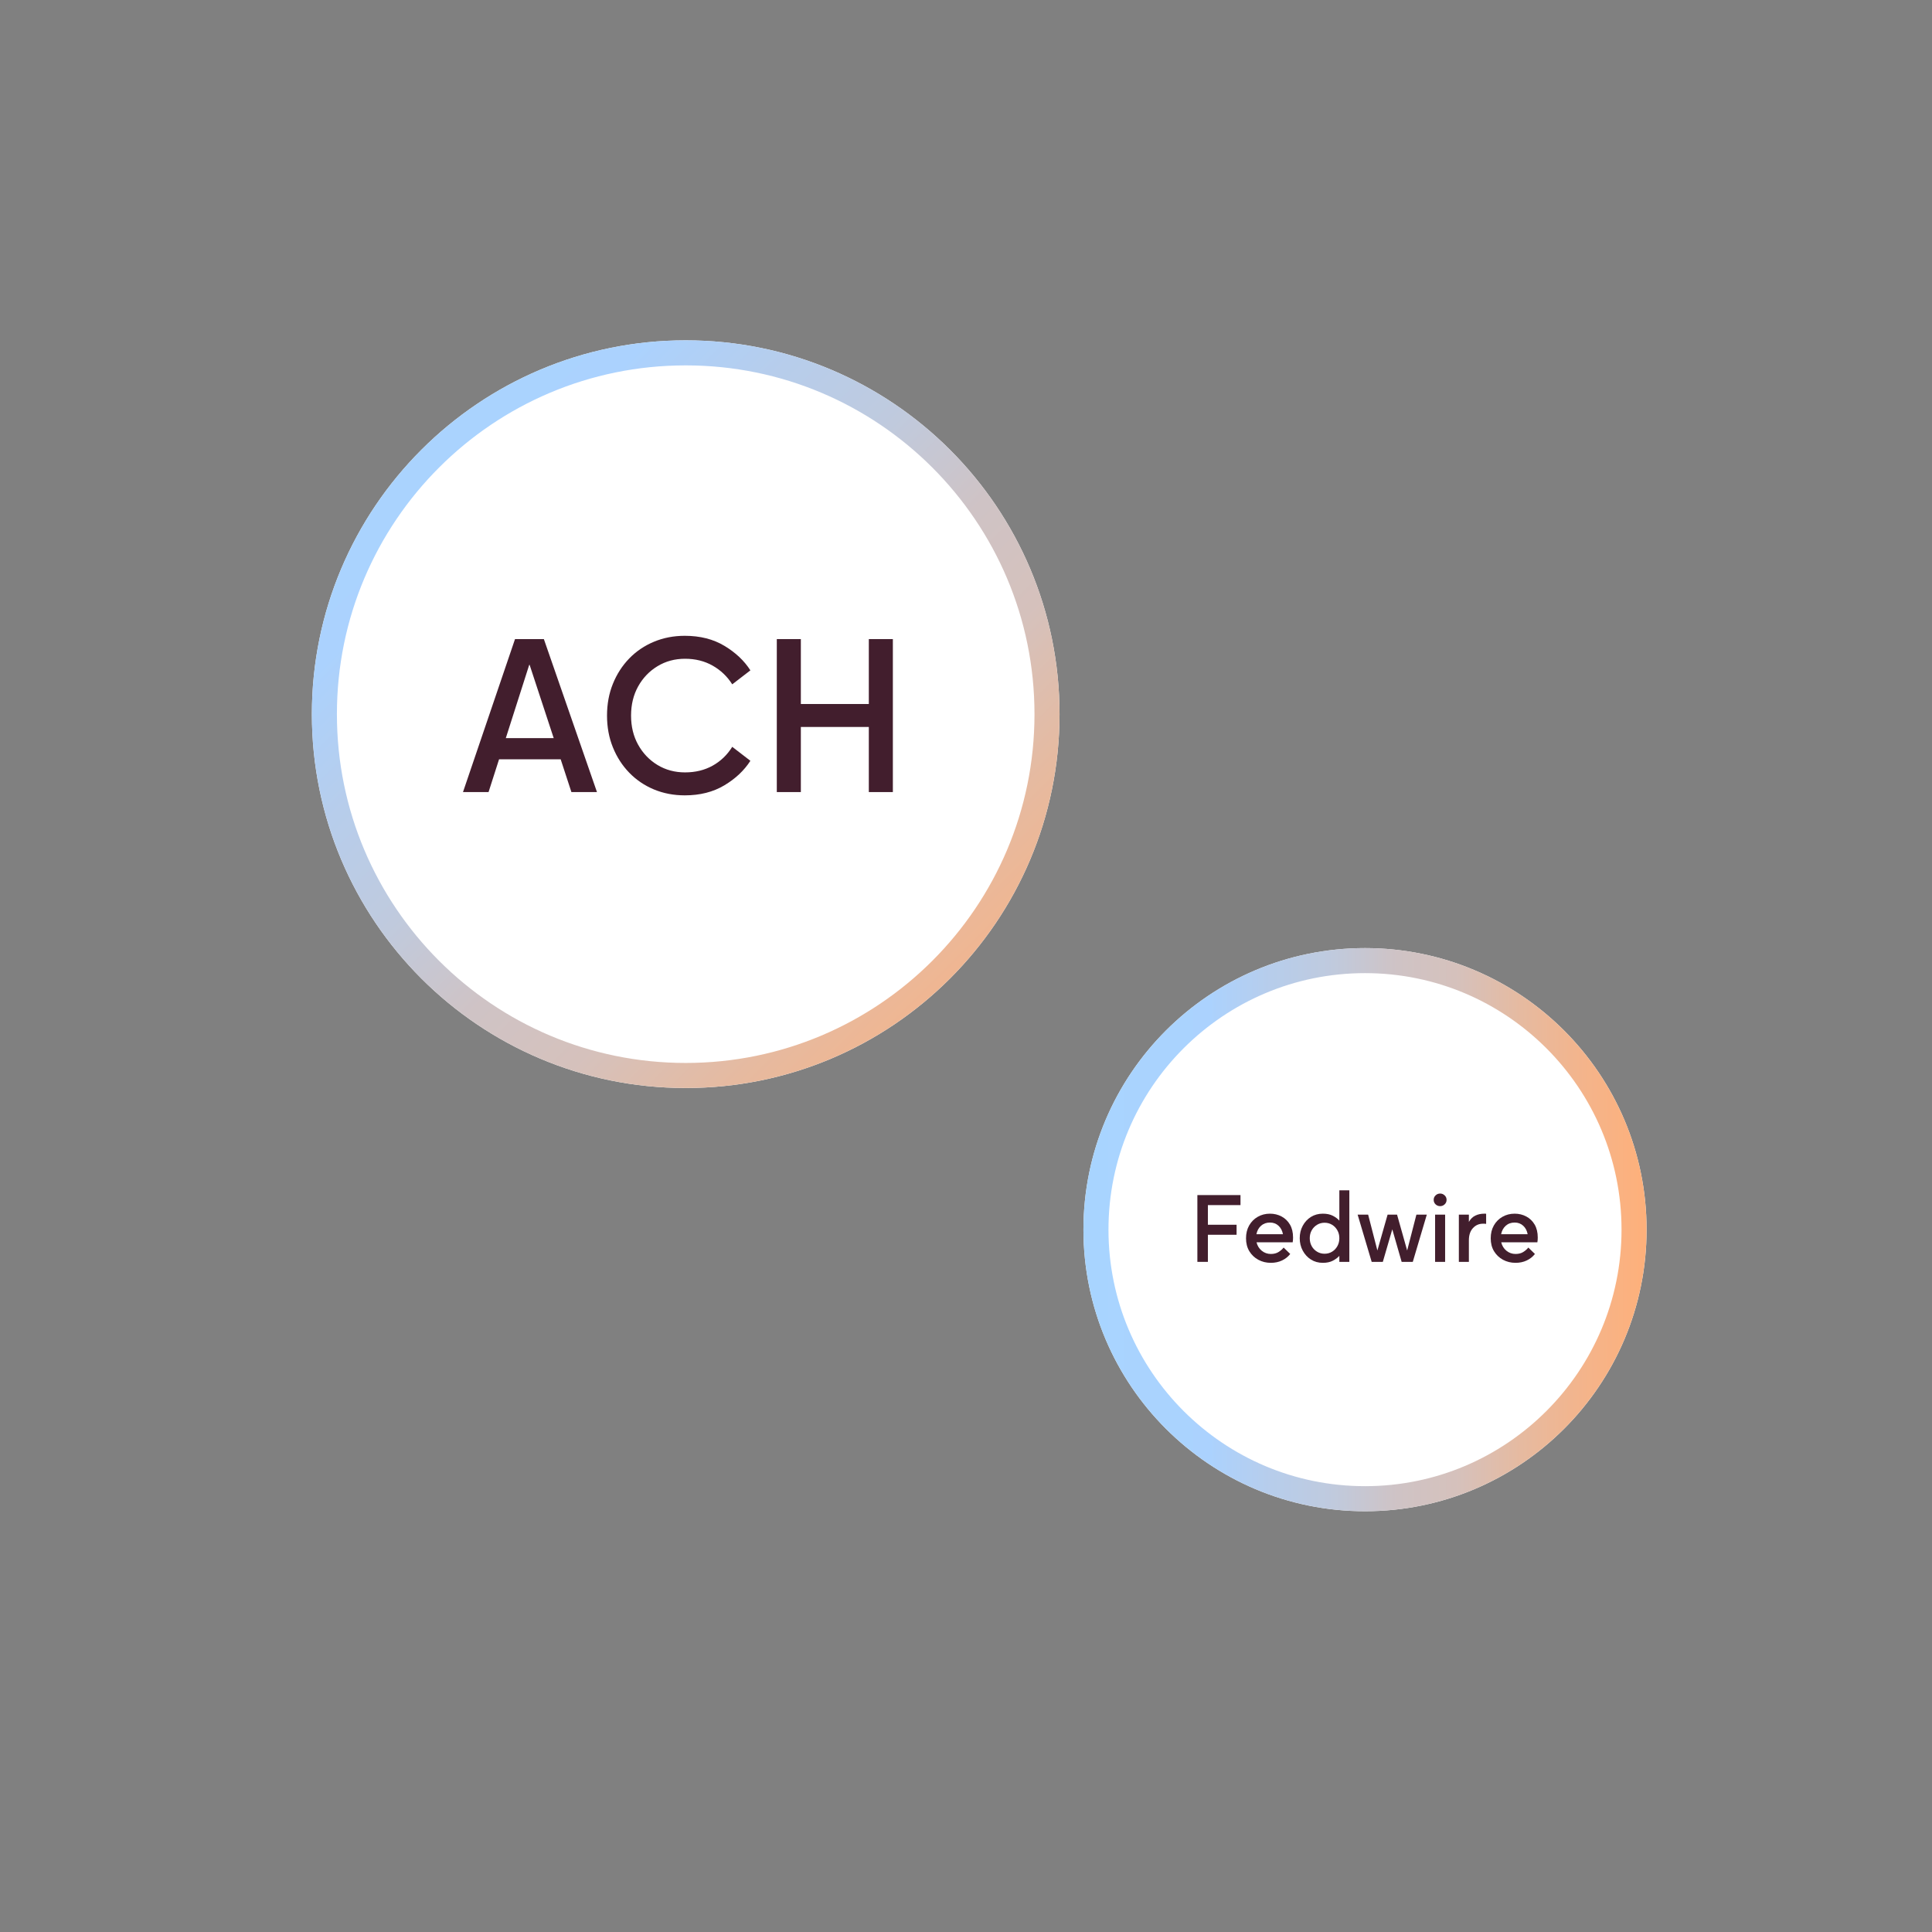 <?xml version="1.0" encoding="UTF-8"?> <svg xmlns="http://www.w3.org/2000/svg" xmlns:xlink="http://www.w3.org/1999/xlink" width="1080" zoomAndPan="magnify" viewBox="0 0 810 810" height="1080" preserveAspectRatio="xMidYMid meet" version="1.0"><rect x="0" y="0" width="810" height="810" fill="#808080" stroke="none"/><defs><g></g><clipPath id="d06fc33316"><path d="M 130.75 142.688 L 444.219 142.688 L 444.219 456.156 L 130.75 456.156 Z M 130.75 142.688 " clip-rule="nonzero"></path></clipPath><clipPath id="d0ba3eac6c"><path d="M 287.484 142.688 C 200.922 142.688 130.75 212.859 130.75 299.422 C 130.75 385.984 200.922 456.156 287.484 456.156 C 374.047 456.156 444.219 385.984 444.219 299.422 C 444.219 212.859 374.047 142.688 287.484 142.688 Z M 287.484 142.688 " clip-rule="nonzero"></path></clipPath><clipPath id="732f0cdf54"><path d="M 0.75 0.688 L 314.219 0.688 L 314.219 314.156 L 0.75 314.156 Z M 0.75 0.688 " clip-rule="nonzero"></path></clipPath><clipPath id="b290be09cb"><path d="M 157.484 0.688 C 70.922 0.688 0.75 70.859 0.75 157.422 C 0.75 243.984 70.922 314.156 157.484 314.156 C 244.047 314.156 314.219 243.984 314.219 157.422 C 314.219 70.859 244.047 0.688 157.484 0.688 Z M 157.484 0.688 " clip-rule="nonzero"></path></clipPath><clipPath id="e317f6b428"><rect x="0" width="315" y="0" height="315"></rect></clipPath><clipPath id="4e52570c7e"><path d="M 130.75 142.688 L 444.215 142.688 L 444.215 456.148 L 130.75 456.148 Z M 130.75 142.688 " clip-rule="nonzero"></path></clipPath><clipPath id="10bf6a9316"><path d="M 287.484 142.688 C 200.922 142.688 130.75 212.855 130.75 299.418 C 130.75 385.98 200.922 456.148 287.484 456.148 C 374.043 456.148 444.215 385.98 444.215 299.418 C 444.215 212.855 374.043 142.688 287.484 142.688 Z M 287.484 142.688 " clip-rule="nonzero"></path></clipPath><linearGradient x1="-0" gradientTransform="matrix(6.531, 0, 0, 6.531, -0, 0)" y1="-0" x2="64" gradientUnits="userSpaceOnUse" y2="64" id="1082459fcf"><stop stop-opacity="1" stop-color="rgb(65.88%, 83.139%, 100%)" offset="0"></stop><stop stop-opacity="1" stop-color="rgb(65.99%, 83.084%, 99.945%)" offset="0.031"></stop><stop stop-opacity="1" stop-color="rgb(66.212%, 82.974%, 99.835%)" offset="0.062"></stop><stop stop-opacity="1" stop-color="rgb(66.435%, 82.864%, 99.725%)" offset="0.094"></stop><stop stop-opacity="1" stop-color="rgb(66.632%, 82.753%, 99.64%)" offset="0.125"></stop><stop stop-opacity="1" stop-color="rgb(66.829%, 82.585%, 99.609%)" offset="0.188"></stop><stop stop-opacity="1" stop-color="rgb(66.992%, 82.417%, 99.609%)" offset="0.219"></stop><stop stop-opacity="1" stop-color="rgb(67.149%, 82.315%, 99.455%)" offset="0.227"></stop><stop stop-opacity="1" stop-color="rgb(67.418%, 82.199%, 99.04%)" offset="0.23"></stop><stop stop-opacity="1" stop-color="rgb(67.583%, 82.13%, 98.779%)" offset="0.234"></stop><stop stop-opacity="1" stop-color="rgb(67.747%, 82.062%, 98.517%)" offset="0.238"></stop><stop stop-opacity="1" stop-color="rgb(67.914%, 81.993%, 98.254%)" offset="0.242"></stop><stop stop-opacity="1" stop-color="rgb(68.079%, 81.923%, 97.992%)" offset="0.246"></stop><stop stop-opacity="1" stop-color="rgb(68.245%, 81.854%, 97.729%)" offset="0.25"></stop><stop stop-opacity="1" stop-color="rgb(68.41%, 81.786%, 97.467%)" offset="0.254"></stop><stop stop-opacity="1" stop-color="rgb(68.576%, 81.717%, 97.206%)" offset="0.258"></stop><stop stop-opacity="1" stop-color="rgb(68.741%, 81.648%, 96.944%)" offset="0.262"></stop><stop stop-opacity="1" stop-color="rgb(68.907%, 81.58%, 96.681%)" offset="0.266"></stop><stop stop-opacity="1" stop-color="rgb(69.072%, 81.509%, 96.419%)" offset="0.27"></stop><stop stop-opacity="1" stop-color="rgb(69.237%, 81.441%, 96.156%)" offset="0.273"></stop><stop stop-opacity="1" stop-color="rgb(69.402%, 81.372%, 95.894%)" offset="0.277"></stop><stop stop-opacity="1" stop-color="rgb(69.568%, 81.303%, 95.633%)" offset="0.281"></stop><stop stop-opacity="1" stop-color="rgb(69.733%, 81.233%, 95.37%)" offset="0.285"></stop><stop stop-opacity="1" stop-color="rgb(69.899%, 81.165%, 95.108%)" offset="0.289"></stop><stop stop-opacity="1" stop-color="rgb(70.064%, 81.096%, 94.846%)" offset="0.293"></stop><stop stop-opacity="1" stop-color="rgb(70.23%, 81.027%, 94.583%)" offset="0.297"></stop><stop stop-opacity="1" stop-color="rgb(70.395%, 80.959%, 94.321%)" offset="0.301"></stop><stop stop-opacity="1" stop-color="rgb(70.56%, 80.89%, 94.06%)" offset="0.305"></stop><stop stop-opacity="1" stop-color="rgb(70.724%, 80.82%, 93.797%)" offset="0.309"></stop><stop stop-opacity="1" stop-color="rgb(70.891%, 80.751%, 93.535%)" offset="0.312"></stop><stop stop-opacity="1" stop-color="rgb(71.056%, 80.682%, 93.272%)" offset="0.316"></stop><stop stop-opacity="1" stop-color="rgb(71.222%, 80.614%, 93.011%)" offset="0.32"></stop><stop stop-opacity="1" stop-color="rgb(71.387%, 80.544%, 92.749%)" offset="0.324"></stop><stop stop-opacity="1" stop-color="rgb(71.553%, 80.475%, 92.487%)" offset="0.328"></stop><stop stop-opacity="1" stop-color="rgb(71.703%, 80.417%, 92.25%)" offset="0.332"></stop><stop stop-opacity="1" stop-color="rgb(71.852%, 80.359%, 92.014%)" offset="0.336"></stop><stop stop-opacity="1" stop-color="rgb(71.976%, 80.318%, 91.82%)" offset="0.344"></stop><stop stop-opacity="1" stop-color="rgb(72.224%, 80.235%, 91.434%)" offset="0.352"></stop><stop stop-opacity="1" stop-color="rgb(72.473%, 80.153%, 91.048%)" offset="0.359"></stop><stop stop-opacity="1" stop-color="rgb(72.722%, 80.07%, 90.662%)" offset="0.367"></stop><stop stop-opacity="1" stop-color="rgb(72.971%, 79.988%, 90.274%)" offset="0.375"></stop><stop stop-opacity="1" stop-color="rgb(73.218%, 79.906%, 89.888%)" offset="0.383"></stop><stop stop-opacity="1" stop-color="rgb(73.466%, 79.823%, 89.502%)" offset="0.391"></stop><stop stop-opacity="1" stop-color="rgb(73.715%, 79.741%, 89.116%)" offset="0.398"></stop><stop stop-opacity="1" stop-color="rgb(73.964%, 79.659%, 88.728%)" offset="0.406"></stop><stop stop-opacity="1" stop-color="rgb(74.213%, 79.576%, 88.342%)" offset="0.414"></stop><stop stop-opacity="1" stop-color="rgb(74.461%, 79.494%, 87.956%)" offset="0.422"></stop><stop stop-opacity="1" stop-color="rgb(74.709%, 79.411%, 87.57%)" offset="0.43"></stop><stop stop-opacity="1" stop-color="rgb(74.957%, 79.329%, 87.183%)" offset="0.438"></stop><stop stop-opacity="1" stop-color="rgb(75.22%, 79.237%, 86.774%)" offset="0.441"></stop><stop stop-opacity="1" stop-color="rgb(75.359%, 79.187%, 86.559%)" offset="0.445"></stop><stop stop-opacity="1" stop-color="rgb(75.563%, 79.091%, 86.23%)" offset="0.449"></stop><stop stop-opacity="1" stop-color="rgb(75.769%, 78.995%, 85.902%)" offset="0.453"></stop><stop stop-opacity="1" stop-color="rgb(75.974%, 78.899%, 85.573%)" offset="0.457"></stop><stop stop-opacity="1" stop-color="rgb(76.18%, 78.804%, 85.245%)" offset="0.461"></stop><stop stop-opacity="1" stop-color="rgb(76.385%, 78.708%, 84.915%)" offset="0.465"></stop><stop stop-opacity="1" stop-color="rgb(76.591%, 78.612%, 84.587%)" offset="0.469"></stop><stop stop-opacity="1" stop-color="rgb(76.796%, 78.516%, 84.259%)" offset="0.473"></stop><stop stop-opacity="1" stop-color="rgb(77.002%, 78.419%, 83.931%)" offset="0.477"></stop><stop stop-opacity="1" stop-color="rgb(77.206%, 78.323%, 83.601%)" offset="0.48"></stop><stop stop-opacity="1" stop-color="rgb(77.412%, 78.227%, 83.273%)" offset="0.484"></stop><stop stop-opacity="1" stop-color="rgb(77.617%, 78.131%, 82.944%)" offset="0.488"></stop><stop stop-opacity="1" stop-color="rgb(77.823%, 78.036%, 82.616%)" offset="0.492"></stop><stop stop-opacity="1" stop-color="rgb(78.029%, 77.94%, 82.288%)" offset="0.496"></stop><stop stop-opacity="1" stop-color="rgb(78.235%, 77.844%, 81.96%)" offset="0.5"></stop><stop stop-opacity="1" stop-color="rgb(78.439%, 77.748%, 81.63%)" offset="0.504"></stop><stop stop-opacity="1" stop-color="rgb(78.645%, 77.652%, 81.302%)" offset="0.508"></stop><stop stop-opacity="1" stop-color="rgb(78.85%, 77.556%, 80.974%)" offset="0.512"></stop><stop stop-opacity="1" stop-color="rgb(79.056%, 77.461%, 80.646%)" offset="0.516"></stop><stop stop-opacity="1" stop-color="rgb(79.26%, 77.365%, 80.316%)" offset="0.52"></stop><stop stop-opacity="1" stop-color="rgb(79.466%, 77.269%, 79.988%)" offset="0.523"></stop><stop stop-opacity="1" stop-color="rgb(79.672%, 77.173%, 79.659%)" offset="0.527"></stop><stop stop-opacity="1" stop-color="rgb(79.878%, 77.077%, 79.33%)" offset="0.531"></stop><stop stop-opacity="1" stop-color="rgb(80.083%, 76.981%, 79.002%)" offset="0.535"></stop><stop stop-opacity="1" stop-color="rgb(80.289%, 76.884%, 78.674%)" offset="0.539"></stop><stop stop-opacity="1" stop-color="rgb(80.493%, 76.788%, 78.345%)" offset="0.543"></stop><stop stop-opacity="1" stop-color="rgb(80.699%, 76.694%, 78.017%)" offset="0.547"></stop><stop stop-opacity="1" stop-color="rgb(80.904%, 76.598%, 77.687%)" offset="0.551"></stop><stop stop-opacity="1" stop-color="rgb(81.11%, 76.501%, 77.359%)" offset="0.555"></stop><stop stop-opacity="1" stop-color="rgb(81.224%, 76.462%, 77.19%)" offset="0.562"></stop><stop stop-opacity="1" stop-color="rgb(81.436%, 76.396%, 76.881%)" offset="0.57"></stop><stop stop-opacity="1" stop-color="rgb(81.628%, 76.341%, 76.605%)" offset="0.578"></stop><stop stop-opacity="1" stop-color="rgb(81.822%, 76.286%, 76.329%)" offset="0.586"></stop><stop stop-opacity="1" stop-color="rgb(82.014%, 76.231%, 76.053%)" offset="0.594"></stop><stop stop-opacity="1" stop-color="rgb(82.207%, 76.176%, 75.778%)" offset="0.602"></stop><stop stop-opacity="1" stop-color="rgb(82.401%, 76.122%, 75.502%)" offset="0.609"></stop><stop stop-opacity="1" stop-color="rgb(82.593%, 76.067%, 75.226%)" offset="0.617"></stop><stop stop-opacity="1" stop-color="rgb(82.785%, 76.012%, 74.95%)" offset="0.625"></stop><stop stop-opacity="1" stop-color="rgb(82.979%, 75.957%, 74.673%)" offset="0.633"></stop><stop stop-opacity="1" stop-color="rgb(83.171%, 75.902%, 74.397%)" offset="0.641"></stop><stop stop-opacity="1" stop-color="rgb(83.365%, 75.847%, 74.123%)" offset="0.648"></stop><stop stop-opacity="1" stop-color="rgb(83.557%, 75.792%, 73.846%)" offset="0.656"></stop><stop stop-opacity="1" stop-color="rgb(83.749%, 75.737%, 73.57%)" offset="0.664"></stop><stop stop-opacity="1" stop-color="rgb(84.021%, 75.639%, 73.149%)" offset="0.668"></stop><stop stop-opacity="1" stop-color="rgb(84.195%, 75.569%, 72.865%)" offset="0.672"></stop><stop stop-opacity="1" stop-color="rgb(84.416%, 75.471%, 72.493%)" offset="0.676"></stop><stop stop-opacity="1" stop-color="rgb(84.637%, 75.375%, 72.121%)" offset="0.68"></stop><stop stop-opacity="1" stop-color="rgb(84.857%, 75.278%, 71.748%)" offset="0.684"></stop><stop stop-opacity="1" stop-color="rgb(85.078%, 75.182%, 71.376%)" offset="0.688"></stop><stop stop-opacity="1" stop-color="rgb(85.3%, 75.084%, 71.002%)" offset="0.691"></stop><stop stop-opacity="1" stop-color="rgb(85.521%, 74.988%, 70.63%)" offset="0.695"></stop><stop stop-opacity="1" stop-color="rgb(85.742%, 74.89%, 70.258%)" offset="0.699"></stop><stop stop-opacity="1" stop-color="rgb(85.963%, 74.794%, 69.885%)" offset="0.703"></stop><stop stop-opacity="1" stop-color="rgb(86.183%, 74.696%, 69.513%)" offset="0.707"></stop><stop stop-opacity="1" stop-color="rgb(86.404%, 74.6%, 69.141%)" offset="0.711"></stop><stop stop-opacity="1" stop-color="rgb(86.626%, 74.503%, 68.768%)" offset="0.715"></stop><stop stop-opacity="1" stop-color="rgb(86.847%, 74.406%, 68.396%)" offset="0.719"></stop><stop stop-opacity="1" stop-color="rgb(87.068%, 74.31%, 68.024%)" offset="0.723"></stop><stop stop-opacity="1" stop-color="rgb(87.289%, 74.214%, 67.651%)" offset="0.727"></stop><stop stop-opacity="1" stop-color="rgb(87.509%, 74.117%, 67.279%)" offset="0.73"></stop><stop stop-opacity="1" stop-color="rgb(87.73%, 74.02%, 66.907%)" offset="0.734"></stop><stop stop-opacity="1" stop-color="rgb(87.952%, 73.923%, 66.534%)" offset="0.738"></stop><stop stop-opacity="1" stop-color="rgb(88.173%, 73.827%, 66.162%)" offset="0.742"></stop><stop stop-opacity="1" stop-color="rgb(88.394%, 73.729%, 65.79%)" offset="0.746"></stop><stop stop-opacity="1" stop-color="rgb(88.615%, 73.633%, 65.417%)" offset="0.75"></stop><stop stop-opacity="1" stop-color="rgb(88.835%, 73.535%, 65.045%)" offset="0.754"></stop><stop stop-opacity="1" stop-color="rgb(89.056%, 73.439%, 64.673%)" offset="0.758"></stop><stop stop-opacity="1" stop-color="rgb(89.278%, 73.341%, 64.301%)" offset="0.762"></stop><stop stop-opacity="1" stop-color="rgb(89.499%, 73.245%, 63.928%)" offset="0.766"></stop><stop stop-opacity="1" stop-color="rgb(89.72%, 73.149%, 63.556%)" offset="0.77"></stop><stop stop-opacity="1" stop-color="rgb(89.941%, 73.053%, 63.184%)" offset="0.773"></stop><stop stop-opacity="1" stop-color="rgb(90.15%, 72.961%, 62.845%)" offset="0.777"></stop><stop stop-opacity="1" stop-color="rgb(90.359%, 72.87%, 62.508%)" offset="0.781"></stop><stop stop-opacity="1" stop-color="rgb(90.553%, 72.787%, 62.218%)" offset="0.785"></stop><stop stop-opacity="1" stop-color="rgb(90.747%, 72.705%, 61.928%)" offset="0.789"></stop><stop stop-opacity="1" stop-color="rgb(90.939%, 72.623%, 61.638%)" offset="0.793"></stop><stop stop-opacity="1" stop-color="rgb(91.133%, 72.54%, 61.348%)" offset="0.797"></stop><stop stop-opacity="1" stop-color="rgb(91.325%, 72.456%, 61.058%)" offset="0.801"></stop><stop stop-opacity="1" stop-color="rgb(91.519%, 72.374%, 60.768%)" offset="0.805"></stop><stop stop-opacity="1" stop-color="rgb(91.711%, 72.292%, 60.478%)" offset="0.809"></stop><stop stop-opacity="1" stop-color="rgb(91.905%, 72.209%, 60.188%)" offset="0.812"></stop><stop stop-opacity="1" stop-color="rgb(92.097%, 72.125%, 59.898%)" offset="0.816"></stop><stop stop-opacity="1" stop-color="rgb(92.291%, 72.043%, 59.608%)" offset="0.82"></stop><stop stop-opacity="1" stop-color="rgb(92.485%, 71.96%, 59.319%)" offset="0.824"></stop><stop stop-opacity="1" stop-color="rgb(92.679%, 71.878%, 59.029%)" offset="0.828"></stop><stop stop-opacity="1" stop-color="rgb(92.871%, 71.796%, 58.739%)" offset="0.832"></stop><stop stop-opacity="1" stop-color="rgb(93.065%, 71.713%, 58.449%)" offset="0.836"></stop><stop stop-opacity="1" stop-color="rgb(93.257%, 71.629%, 58.159%)" offset="0.84"></stop><stop stop-opacity="1" stop-color="rgb(93.451%, 71.547%, 57.869%)" offset="0.844"></stop><stop stop-opacity="1" stop-color="rgb(93.643%, 71.465%, 57.579%)" offset="0.848"></stop><stop stop-opacity="1" stop-color="rgb(93.837%, 71.382%, 57.289%)" offset="0.852"></stop><stop stop-opacity="1" stop-color="rgb(94.031%, 71.298%, 56.998%)" offset="0.855"></stop><stop stop-opacity="1" stop-color="rgb(94.225%, 71.216%, 56.708%)" offset="0.859"></stop><stop stop-opacity="1" stop-color="rgb(94.417%, 71.133%, 56.418%)" offset="0.863"></stop><stop stop-opacity="1" stop-color="rgb(94.611%, 71.051%, 56.128%)" offset="0.867"></stop><stop stop-opacity="1" stop-color="rgb(94.803%, 70.969%, 55.838%)" offset="0.871"></stop><stop stop-opacity="1" stop-color="rgb(94.997%, 70.886%, 55.548%)" offset="0.875"></stop><stop stop-opacity="1" stop-color="rgb(95.189%, 70.802%, 55.258%)" offset="0.879"></stop><stop stop-opacity="1" stop-color="rgb(95.383%, 70.72%, 54.968%)" offset="0.883"></stop><stop stop-opacity="1" stop-color="rgb(95.564%, 70.642%, 54.689%)" offset="0.887"></stop><stop stop-opacity="1" stop-color="rgb(95.747%, 70.566%, 54.411%)" offset="0.891"></stop><stop stop-opacity="1" stop-color="rgb(95.885%, 70.511%, 54.176%)" offset="0.895"></stop><stop stop-opacity="1" stop-color="rgb(96.022%, 70.456%, 53.943%)" offset="0.898"></stop><stop stop-opacity="1" stop-color="rgb(96.159%, 70.399%, 53.708%)" offset="0.902"></stop><stop stop-opacity="1" stop-color="rgb(96.298%, 70.345%, 53.473%)" offset="0.906"></stop><stop stop-opacity="1" stop-color="rgb(96.436%, 70.29%, 53.238%)" offset="0.91"></stop><stop stop-opacity="1" stop-color="rgb(96.574%, 70.235%, 53.003%)" offset="0.914"></stop><stop stop-opacity="1" stop-color="rgb(96.712%, 70.18%, 52.768%)" offset="0.918"></stop><stop stop-opacity="1" stop-color="rgb(96.851%, 70.125%, 52.534%)" offset="0.922"></stop><stop stop-opacity="1" stop-color="rgb(96.988%, 70.068%, 52.3%)" offset="0.926"></stop><stop stop-opacity="1" stop-color="rgb(97.127%, 70.013%, 52.065%)" offset="0.93"></stop><stop stop-opacity="1" stop-color="rgb(97.264%, 69.958%, 51.83%)" offset="0.934"></stop><stop stop-opacity="1" stop-color="rgb(97.401%, 69.904%, 51.595%)" offset="0.938"></stop><stop stop-opacity="1" stop-color="rgb(97.539%, 69.847%, 51.36%)" offset="0.941"></stop><stop stop-opacity="1" stop-color="rgb(97.678%, 69.792%, 51.126%)" offset="0.945"></stop><stop stop-opacity="1" stop-color="rgb(97.815%, 69.737%, 50.891%)" offset="0.949"></stop><stop stop-opacity="1" stop-color="rgb(97.954%, 69.682%, 50.656%)" offset="0.953"></stop><stop stop-opacity="1" stop-color="rgb(98.091%, 69.627%, 50.421%)" offset="0.957"></stop><stop stop-opacity="1" stop-color="rgb(98.23%, 69.572%, 50.186%)" offset="0.961"></stop><stop stop-opacity="1" stop-color="rgb(98.367%, 69.516%, 49.951%)" offset="0.965"></stop><stop stop-opacity="1" stop-color="rgb(98.506%, 69.461%, 49.718%)" offset="0.969"></stop><stop stop-opacity="1" stop-color="rgb(98.643%, 69.406%, 49.483%)" offset="0.973"></stop><stop stop-opacity="1" stop-color="rgb(98.781%, 69.351%, 49.248%)" offset="0.977"></stop><stop stop-opacity="1" stop-color="rgb(98.918%, 69.295%, 49.013%)" offset="0.98"></stop><stop stop-opacity="1" stop-color="rgb(99.057%, 69.24%, 48.778%)" offset="0.984"></stop><stop stop-opacity="1" stop-color="rgb(99.194%, 69.185%, 48.543%)" offset="0.988"></stop><stop stop-opacity="1" stop-color="rgb(99.333%, 69.13%, 48.309%)" offset="0.992"></stop><stop stop-opacity="1" stop-color="rgb(99.471%, 69.073%, 48.074%)" offset="0.996"></stop><stop stop-opacity="1" stop-color="rgb(99.609%, 69.019%, 47.839%)" offset="1"></stop></linearGradient><clipPath id="d4c3b01c80"><rect x="0" width="191" y="0" height="113"></rect></clipPath><clipPath id="c89a6768cb"><path d="M 454.234 397.488 L 690.344 397.488 L 690.344 633.598 L 454.234 633.598 Z M 454.234 397.488 " clip-rule="nonzero"></path></clipPath><clipPath id="4649a013fe"><path d="M 572.289 397.488 C 507.09 397.488 454.234 450.344 454.234 515.543 C 454.234 580.742 507.09 633.598 572.289 633.598 C 637.488 633.598 690.344 580.742 690.344 515.543 C 690.344 450.344 637.488 397.488 572.289 397.488 Z M 572.289 397.488 " clip-rule="nonzero"></path></clipPath><clipPath id="c87f02d6aa"><path d="M 0.234 0.488 L 236.344 0.488 L 236.344 236.598 L 0.234 236.598 Z M 0.234 0.488 " clip-rule="nonzero"></path></clipPath><clipPath id="83723c63ab"><path d="M 118.289 0.488 C 53.09 0.488 0.234 53.344 0.234 118.543 C 0.234 183.742 53.09 236.598 118.289 236.598 C 183.488 236.598 236.344 183.742 236.344 118.543 C 236.344 53.344 183.488 0.488 118.289 0.488 Z M 118.289 0.488 " clip-rule="nonzero"></path></clipPath><clipPath id="2eed3a3139"><rect x="0" width="237" y="0" height="237"></rect></clipPath><clipPath id="94a1a2e3ed"><path d="M 454.234 397.488 L 690.332 397.488 L 690.332 633.586 L 454.234 633.586 Z M 454.234 397.488 " clip-rule="nonzero"></path></clipPath><clipPath id="40ce51b205"><path d="M 572.285 397.488 C 507.09 397.488 454.234 450.34 454.234 515.539 C 454.234 580.734 507.09 633.586 572.285 633.586 C 637.48 633.586 690.332 580.734 690.332 515.539 C 690.332 450.34 637.48 397.488 572.285 397.488 Z M 572.285 397.488 " clip-rule="nonzero"></path></clipPath><linearGradient x1="0" gradientTransform="matrix(4.919, 0, 0, 4.919, -0, 0)" y1="32" x2="64" gradientUnits="userSpaceOnUse" y2="32" id="a6bfc78f23"><stop stop-opacity="1" stop-color="rgb(65.88%, 83.139%, 99.998%)" offset="0"></stop><stop stop-opacity="1" stop-color="rgb(65.99%, 83.084%, 99.944%)" offset="0.031"></stop><stop stop-opacity="1" stop-color="rgb(66.212%, 82.974%, 99.835%)" offset="0.062"></stop><stop stop-opacity="1" stop-color="rgb(66.435%, 82.864%, 99.725%)" offset="0.094"></stop><stop stop-opacity="1" stop-color="rgb(66.632%, 82.753%, 99.64%)" offset="0.125"></stop><stop stop-opacity="1" stop-color="rgb(66.829%, 82.585%, 99.609%)" offset="0.188"></stop><stop stop-opacity="1" stop-color="rgb(66.992%, 82.417%, 99.609%)" offset="0.219"></stop><stop stop-opacity="1" stop-color="rgb(67.149%, 82.315%, 99.455%)" offset="0.227"></stop><stop stop-opacity="1" stop-color="rgb(67.418%, 82.199%, 99.04%)" offset="0.23"></stop><stop stop-opacity="1" stop-color="rgb(67.583%, 82.13%, 98.779%)" offset="0.234"></stop><stop stop-opacity="1" stop-color="rgb(67.747%, 82.062%, 98.517%)" offset="0.238"></stop><stop stop-opacity="1" stop-color="rgb(67.914%, 81.993%, 98.254%)" offset="0.242"></stop><stop stop-opacity="1" stop-color="rgb(68.079%, 81.923%, 97.992%)" offset="0.246"></stop><stop stop-opacity="1" stop-color="rgb(68.245%, 81.854%, 97.729%)" offset="0.25"></stop><stop stop-opacity="1" stop-color="rgb(68.41%, 81.786%, 97.467%)" offset="0.254"></stop><stop stop-opacity="1" stop-color="rgb(68.576%, 81.717%, 97.206%)" offset="0.258"></stop><stop stop-opacity="1" stop-color="rgb(68.741%, 81.648%, 96.944%)" offset="0.262"></stop><stop stop-opacity="1" stop-color="rgb(68.907%, 81.58%, 96.681%)" offset="0.266"></stop><stop stop-opacity="1" stop-color="rgb(69.072%, 81.509%, 96.419%)" offset="0.27"></stop><stop stop-opacity="1" stop-color="rgb(69.237%, 81.441%, 96.156%)" offset="0.273"></stop><stop stop-opacity="1" stop-color="rgb(69.402%, 81.372%, 95.894%)" offset="0.277"></stop><stop stop-opacity="1" stop-color="rgb(69.568%, 81.303%, 95.633%)" offset="0.281"></stop><stop stop-opacity="1" stop-color="rgb(69.733%, 81.233%, 95.37%)" offset="0.285"></stop><stop stop-opacity="1" stop-color="rgb(69.899%, 81.165%, 95.108%)" offset="0.289"></stop><stop stop-opacity="1" stop-color="rgb(70.064%, 81.096%, 94.846%)" offset="0.293"></stop><stop stop-opacity="1" stop-color="rgb(70.23%, 81.027%, 94.583%)" offset="0.297"></stop><stop stop-opacity="1" stop-color="rgb(70.395%, 80.959%, 94.321%)" offset="0.301"></stop><stop stop-opacity="1" stop-color="rgb(70.56%, 80.89%, 94.06%)" offset="0.305"></stop><stop stop-opacity="1" stop-color="rgb(70.724%, 80.82%, 93.797%)" offset="0.309"></stop><stop stop-opacity="1" stop-color="rgb(70.891%, 80.751%, 93.535%)" offset="0.312"></stop><stop stop-opacity="1" stop-color="rgb(71.056%, 80.682%, 93.272%)" offset="0.316"></stop><stop stop-opacity="1" stop-color="rgb(71.222%, 80.614%, 93.011%)" offset="0.32"></stop><stop stop-opacity="1" stop-color="rgb(71.387%, 80.544%, 92.749%)" offset="0.324"></stop><stop stop-opacity="1" stop-color="rgb(71.553%, 80.475%, 92.487%)" offset="0.328"></stop><stop stop-opacity="1" stop-color="rgb(71.703%, 80.417%, 92.25%)" offset="0.332"></stop><stop stop-opacity="1" stop-color="rgb(71.852%, 80.359%, 92.014%)" offset="0.336"></stop><stop stop-opacity="1" stop-color="rgb(71.976%, 80.318%, 91.82%)" offset="0.344"></stop><stop stop-opacity="1" stop-color="rgb(72.224%, 80.235%, 91.434%)" offset="0.352"></stop><stop stop-opacity="1" stop-color="rgb(72.473%, 80.153%, 91.048%)" offset="0.359"></stop><stop stop-opacity="1" stop-color="rgb(72.722%, 80.07%, 90.662%)" offset="0.367"></stop><stop stop-opacity="1" stop-color="rgb(72.971%, 79.988%, 90.274%)" offset="0.375"></stop><stop stop-opacity="1" stop-color="rgb(73.218%, 79.906%, 89.888%)" offset="0.383"></stop><stop stop-opacity="1" stop-color="rgb(73.466%, 79.823%, 89.502%)" offset="0.391"></stop><stop stop-opacity="1" stop-color="rgb(73.715%, 79.741%, 89.116%)" offset="0.398"></stop><stop stop-opacity="1" stop-color="rgb(73.964%, 79.659%, 88.728%)" offset="0.406"></stop><stop stop-opacity="1" stop-color="rgb(74.213%, 79.576%, 88.342%)" offset="0.414"></stop><stop stop-opacity="1" stop-color="rgb(74.461%, 79.494%, 87.956%)" offset="0.422"></stop><stop stop-opacity="1" stop-color="rgb(74.709%, 79.411%, 87.57%)" offset="0.43"></stop><stop stop-opacity="1" stop-color="rgb(74.957%, 79.329%, 87.183%)" offset="0.438"></stop><stop stop-opacity="1" stop-color="rgb(75.22%, 79.237%, 86.774%)" offset="0.441"></stop><stop stop-opacity="1" stop-color="rgb(75.359%, 79.187%, 86.559%)" offset="0.445"></stop><stop stop-opacity="1" stop-color="rgb(75.563%, 79.091%, 86.23%)" offset="0.449"></stop><stop stop-opacity="1" stop-color="rgb(75.769%, 78.995%, 85.902%)" offset="0.453"></stop><stop stop-opacity="1" stop-color="rgb(75.974%, 78.899%, 85.573%)" offset="0.457"></stop><stop stop-opacity="1" stop-color="rgb(76.18%, 78.804%, 85.245%)" offset="0.461"></stop><stop stop-opacity="1" stop-color="rgb(76.385%, 78.708%, 84.915%)" offset="0.465"></stop><stop stop-opacity="1" stop-color="rgb(76.591%, 78.612%, 84.587%)" offset="0.469"></stop><stop stop-opacity="1" stop-color="rgb(76.796%, 78.516%, 84.259%)" offset="0.473"></stop><stop stop-opacity="1" stop-color="rgb(77.002%, 78.419%, 83.931%)" offset="0.477"></stop><stop stop-opacity="1" stop-color="rgb(77.206%, 78.323%, 83.601%)" offset="0.48"></stop><stop stop-opacity="1" stop-color="rgb(77.412%, 78.227%, 83.273%)" offset="0.484"></stop><stop stop-opacity="1" stop-color="rgb(77.617%, 78.131%, 82.944%)" offset="0.488"></stop><stop stop-opacity="1" stop-color="rgb(77.823%, 78.036%, 82.616%)" offset="0.492"></stop><stop stop-opacity="1" stop-color="rgb(78.029%, 77.94%, 82.288%)" offset="0.496"></stop><stop stop-opacity="1" stop-color="rgb(78.235%, 77.844%, 81.96%)" offset="0.5"></stop><stop stop-opacity="1" stop-color="rgb(78.439%, 77.748%, 81.63%)" offset="0.504"></stop><stop stop-opacity="1" stop-color="rgb(78.645%, 77.652%, 81.302%)" offset="0.508"></stop><stop stop-opacity="1" stop-color="rgb(78.85%, 77.556%, 80.974%)" offset="0.512"></stop><stop stop-opacity="1" stop-color="rgb(79.056%, 77.461%, 80.646%)" offset="0.516"></stop><stop stop-opacity="1" stop-color="rgb(79.26%, 77.365%, 80.316%)" offset="0.52"></stop><stop stop-opacity="1" stop-color="rgb(79.466%, 77.269%, 79.988%)" offset="0.523"></stop><stop stop-opacity="1" stop-color="rgb(79.672%, 77.173%, 79.659%)" offset="0.527"></stop><stop stop-opacity="1" stop-color="rgb(79.878%, 77.077%, 79.33%)" offset="0.531"></stop><stop stop-opacity="1" stop-color="rgb(80.083%, 76.981%, 79.002%)" offset="0.535"></stop><stop stop-opacity="1" stop-color="rgb(80.289%, 76.884%, 78.674%)" offset="0.539"></stop><stop stop-opacity="1" stop-color="rgb(80.493%, 76.788%, 78.345%)" offset="0.543"></stop><stop stop-opacity="1" stop-color="rgb(80.699%, 76.694%, 78.017%)" offset="0.547"></stop><stop stop-opacity="1" stop-color="rgb(80.904%, 76.598%, 77.687%)" offset="0.551"></stop><stop stop-opacity="1" stop-color="rgb(81.11%, 76.501%, 77.359%)" offset="0.555"></stop><stop stop-opacity="1" stop-color="rgb(81.224%, 76.462%, 77.19%)" offset="0.562"></stop><stop stop-opacity="1" stop-color="rgb(81.436%, 76.396%, 76.881%)" offset="0.57"></stop><stop stop-opacity="1" stop-color="rgb(81.628%, 76.341%, 76.605%)" offset="0.578"></stop><stop stop-opacity="1" stop-color="rgb(81.822%, 76.286%, 76.329%)" offset="0.586"></stop><stop stop-opacity="1" stop-color="rgb(82.014%, 76.231%, 76.053%)" offset="0.594"></stop><stop stop-opacity="1" stop-color="rgb(82.207%, 76.176%, 75.778%)" offset="0.602"></stop><stop stop-opacity="1" stop-color="rgb(82.401%, 76.122%, 75.502%)" offset="0.609"></stop><stop stop-opacity="1" stop-color="rgb(82.593%, 76.067%, 75.226%)" offset="0.617"></stop><stop stop-opacity="1" stop-color="rgb(82.785%, 76.012%, 74.95%)" offset="0.625"></stop><stop stop-opacity="1" stop-color="rgb(82.979%, 75.957%, 74.673%)" offset="0.633"></stop><stop stop-opacity="1" stop-color="rgb(83.171%, 75.902%, 74.397%)" offset="0.641"></stop><stop stop-opacity="1" stop-color="rgb(83.365%, 75.847%, 74.123%)" offset="0.648"></stop><stop stop-opacity="1" stop-color="rgb(83.557%, 75.792%, 73.846%)" offset="0.656"></stop><stop stop-opacity="1" stop-color="rgb(83.749%, 75.737%, 73.57%)" offset="0.664"></stop><stop stop-opacity="1" stop-color="rgb(84.021%, 75.639%, 73.149%)" offset="0.668"></stop><stop stop-opacity="1" stop-color="rgb(84.195%, 75.569%, 72.865%)" offset="0.672"></stop><stop stop-opacity="1" stop-color="rgb(84.416%, 75.471%, 72.493%)" offset="0.676"></stop><stop stop-opacity="1" stop-color="rgb(84.637%, 75.375%, 72.121%)" offset="0.68"></stop><stop stop-opacity="1" stop-color="rgb(84.857%, 75.278%, 71.748%)" offset="0.684"></stop><stop stop-opacity="1" stop-color="rgb(85.078%, 75.182%, 71.376%)" offset="0.688"></stop><stop stop-opacity="1" stop-color="rgb(85.3%, 75.084%, 71.002%)" offset="0.691"></stop><stop stop-opacity="1" stop-color="rgb(85.521%, 74.988%, 70.63%)" offset="0.695"></stop><stop stop-opacity="1" stop-color="rgb(85.742%, 74.89%, 70.258%)" offset="0.699"></stop><stop stop-opacity="1" stop-color="rgb(85.963%, 74.794%, 69.885%)" offset="0.703"></stop><stop stop-opacity="1" stop-color="rgb(86.183%, 74.696%, 69.513%)" offset="0.707"></stop><stop stop-opacity="1" stop-color="rgb(86.404%, 74.6%, 69.141%)" offset="0.711"></stop><stop stop-opacity="1" stop-color="rgb(86.626%, 74.503%, 68.768%)" offset="0.715"></stop><stop stop-opacity="1" stop-color="rgb(86.847%, 74.406%, 68.396%)" offset="0.719"></stop><stop stop-opacity="1" stop-color="rgb(87.068%, 74.31%, 68.024%)" offset="0.723"></stop><stop stop-opacity="1" stop-color="rgb(87.289%, 74.214%, 67.651%)" offset="0.727"></stop><stop stop-opacity="1" stop-color="rgb(87.509%, 74.117%, 67.279%)" offset="0.73"></stop><stop stop-opacity="1" stop-color="rgb(87.73%, 74.02%, 66.907%)" offset="0.734"></stop><stop stop-opacity="1" stop-color="rgb(87.952%, 73.923%, 66.534%)" offset="0.738"></stop><stop stop-opacity="1" stop-color="rgb(88.173%, 73.827%, 66.162%)" offset="0.742"></stop><stop stop-opacity="1" stop-color="rgb(88.394%, 73.729%, 65.79%)" offset="0.746"></stop><stop stop-opacity="1" stop-color="rgb(88.615%, 73.633%, 65.417%)" offset="0.75"></stop><stop stop-opacity="1" stop-color="rgb(88.835%, 73.535%, 65.045%)" offset="0.754"></stop><stop stop-opacity="1" stop-color="rgb(89.056%, 73.439%, 64.673%)" offset="0.758"></stop><stop stop-opacity="1" stop-color="rgb(89.278%, 73.341%, 64.301%)" offset="0.762"></stop><stop stop-opacity="1" stop-color="rgb(89.499%, 73.245%, 63.928%)" offset="0.766"></stop><stop stop-opacity="1" stop-color="rgb(89.72%, 73.149%, 63.556%)" offset="0.77"></stop><stop stop-opacity="1" stop-color="rgb(89.941%, 73.053%, 63.184%)" offset="0.773"></stop><stop stop-opacity="1" stop-color="rgb(90.15%, 72.961%, 62.845%)" offset="0.777"></stop><stop stop-opacity="1" stop-color="rgb(90.359%, 72.87%, 62.508%)" offset="0.781"></stop><stop stop-opacity="1" stop-color="rgb(90.553%, 72.787%, 62.218%)" offset="0.785"></stop><stop stop-opacity="1" stop-color="rgb(90.747%, 72.705%, 61.928%)" offset="0.789"></stop><stop stop-opacity="1" stop-color="rgb(90.939%, 72.623%, 61.638%)" offset="0.793"></stop><stop stop-opacity="1" stop-color="rgb(91.133%, 72.54%, 61.348%)" offset="0.797"></stop><stop stop-opacity="1" stop-color="rgb(91.325%, 72.456%, 61.058%)" offset="0.801"></stop><stop stop-opacity="1" stop-color="rgb(91.519%, 72.374%, 60.768%)" offset="0.805"></stop><stop stop-opacity="1" stop-color="rgb(91.711%, 72.292%, 60.478%)" offset="0.809"></stop><stop stop-opacity="1" stop-color="rgb(91.905%, 72.209%, 60.188%)" offset="0.812"></stop><stop stop-opacity="1" stop-color="rgb(92.097%, 72.125%, 59.898%)" offset="0.816"></stop><stop stop-opacity="1" stop-color="rgb(92.291%, 72.043%, 59.608%)" offset="0.82"></stop><stop stop-opacity="1" stop-color="rgb(92.485%, 71.96%, 59.319%)" offset="0.824"></stop><stop stop-opacity="1" stop-color="rgb(92.679%, 71.878%, 59.029%)" offset="0.828"></stop><stop stop-opacity="1" stop-color="rgb(92.871%, 71.796%, 58.739%)" offset="0.832"></stop><stop stop-opacity="1" stop-color="rgb(93.065%, 71.713%, 58.449%)" offset="0.836"></stop><stop stop-opacity="1" stop-color="rgb(93.257%, 71.629%, 58.159%)" offset="0.84"></stop><stop stop-opacity="1" stop-color="rgb(93.451%, 71.547%, 57.869%)" offset="0.844"></stop><stop stop-opacity="1" stop-color="rgb(93.643%, 71.465%, 57.579%)" offset="0.848"></stop><stop stop-opacity="1" stop-color="rgb(93.837%, 71.382%, 57.289%)" offset="0.852"></stop><stop stop-opacity="1" stop-color="rgb(94.031%, 71.298%, 56.998%)" offset="0.855"></stop><stop stop-opacity="1" stop-color="rgb(94.225%, 71.216%, 56.708%)" offset="0.859"></stop><stop stop-opacity="1" stop-color="rgb(94.417%, 71.133%, 56.418%)" offset="0.863"></stop><stop stop-opacity="1" stop-color="rgb(94.611%, 71.051%, 56.128%)" offset="0.867"></stop><stop stop-opacity="1" stop-color="rgb(94.803%, 70.969%, 55.838%)" offset="0.871"></stop><stop stop-opacity="1" stop-color="rgb(94.997%, 70.886%, 55.548%)" offset="0.875"></stop><stop stop-opacity="1" stop-color="rgb(95.189%, 70.802%, 55.258%)" offset="0.879"></stop><stop stop-opacity="1" stop-color="rgb(95.383%, 70.72%, 54.968%)" offset="0.883"></stop><stop stop-opacity="1" stop-color="rgb(95.564%, 70.642%, 54.689%)" offset="0.887"></stop><stop stop-opacity="1" stop-color="rgb(95.747%, 70.566%, 54.411%)" offset="0.891"></stop><stop stop-opacity="1" stop-color="rgb(95.885%, 70.511%, 54.176%)" offset="0.895"></stop><stop stop-opacity="1" stop-color="rgb(96.022%, 70.456%, 53.943%)" offset="0.898"></stop><stop stop-opacity="1" stop-color="rgb(96.159%, 70.399%, 53.708%)" offset="0.902"></stop><stop stop-opacity="1" stop-color="rgb(96.298%, 70.345%, 53.473%)" offset="0.906"></stop><stop stop-opacity="1" stop-color="rgb(96.436%, 70.29%, 53.238%)" offset="0.91"></stop><stop stop-opacity="1" stop-color="rgb(96.574%, 70.235%, 53.003%)" offset="0.914"></stop><stop stop-opacity="1" stop-color="rgb(96.712%, 70.18%, 52.768%)" offset="0.918"></stop><stop stop-opacity="1" stop-color="rgb(96.851%, 70.125%, 52.534%)" offset="0.922"></stop><stop stop-opacity="1" stop-color="rgb(96.988%, 70.068%, 52.3%)" offset="0.926"></stop><stop stop-opacity="1" stop-color="rgb(97.127%, 70.013%, 52.065%)" offset="0.93"></stop><stop stop-opacity="1" stop-color="rgb(97.264%, 69.958%, 51.83%)" offset="0.934"></stop><stop stop-opacity="1" stop-color="rgb(97.401%, 69.904%, 51.595%)" offset="0.938"></stop><stop stop-opacity="1" stop-color="rgb(97.539%, 69.847%, 51.36%)" offset="0.941"></stop><stop stop-opacity="1" stop-color="rgb(97.678%, 69.792%, 51.126%)" offset="0.945"></stop><stop stop-opacity="1" stop-color="rgb(97.815%, 69.737%, 50.891%)" offset="0.949"></stop><stop stop-opacity="1" stop-color="rgb(97.954%, 69.682%, 50.656%)" offset="0.953"></stop><stop stop-opacity="1" stop-color="rgb(98.091%, 69.627%, 50.421%)" offset="0.957"></stop><stop stop-opacity="1" stop-color="rgb(98.23%, 69.572%, 50.186%)" offset="0.961"></stop><stop stop-opacity="1" stop-color="rgb(98.367%, 69.516%, 49.951%)" offset="0.965"></stop><stop stop-opacity="1" stop-color="rgb(98.506%, 69.461%, 49.718%)" offset="0.969"></stop><stop stop-opacity="1" stop-color="rgb(98.643%, 69.406%, 49.483%)" offset="0.973"></stop><stop stop-opacity="1" stop-color="rgb(98.781%, 69.351%, 49.248%)" offset="0.977"></stop><stop stop-opacity="1" stop-color="rgb(98.918%, 69.295%, 49.013%)" offset="0.98"></stop><stop stop-opacity="1" stop-color="rgb(99.057%, 69.24%, 48.778%)" offset="0.984"></stop><stop stop-opacity="1" stop-color="rgb(99.194%, 69.185%, 48.543%)" offset="0.988"></stop><stop stop-opacity="1" stop-color="rgb(99.333%, 69.13%, 48.309%)" offset="0.992"></stop><stop stop-opacity="1" stop-color="rgb(99.471%, 69.073%, 48.074%)" offset="0.996"></stop><stop stop-opacity="1" stop-color="rgb(99.609%, 69.019%, 47.839%)" offset="1"></stop></linearGradient></defs><g clip-path="url(#d06fc33316)"><g clip-path="url(#d0ba3eac6c)"><g transform="matrix(1, 0, 0, 1, 130, 142)"><g clip-path="url(#e317f6b428)"><g clip-path="url(#732f0cdf54)"><g clip-path="url(#b290be09cb)"><path fill="#ffffff" d="M 0.75 0.688 L 314.219 0.688 L 314.219 314.156 L 0.75 314.156 Z M 0.75 0.688 " fill-opacity="1" fill-rule="nonzero"></path></g></g></g></g></g></g><g clip-path="url(#4e52570c7e)"><g clip-path="url(#10bf6a9316)"><path stroke-linecap="butt" transform="matrix(0.75, 0, 0, 0.75, 130.751, 142.686)" fill="none" stroke-linejoin="miter" d="M 208.978 0.003 C 93.562 0.003 -0.001 93.56 -0.001 208.977 C -0.001 324.393 93.562 417.951 208.978 417.951 C 324.39 417.951 417.952 324.393 417.952 208.977 C 417.952 93.56 324.39 0.003 208.978 0.003 Z M 208.978 0.003 " stroke="url(#1082459fcf)" stroke-width="28" stroke-miterlimit="4"></path></g></g><g transform="matrix(1, 0, 0, 1, 192, 243)"><g clip-path="url(#d4c3b01c80)"><g fill="#421e2d" fill-opacity="1"><g transform="translate(0.736, 89.08)"><g><path d="M 12.094 0 L 1.375 0 L 23.188 -64.141 L 35.281 -64.141 L 57.547 0 L 46.828 0 L 42.328 -13.75 L 16.5 -13.75 Z M 29.141 -53.328 L 19.328 -22.625 L 39.406 -22.625 L 29.312 -53.328 Z M 29.141 -53.328 "></path></g></g></g><g fill="#421e2d" fill-opacity="1"><g transform="translate(58.277, 89.08)"><g><path d="M 36.828 1.375 C 32.191 1.375 27.883 0.551 23.906 -1.094 C 19.938 -2.75 16.484 -5.086 13.547 -8.109 C 10.617 -11.129 8.332 -14.672 6.688 -18.734 C 5.039 -22.797 4.219 -27.238 4.219 -32.062 C 4.219 -36.895 5.039 -41.344 6.688 -45.406 C 8.332 -49.469 10.617 -53.008 13.547 -56.031 C 16.484 -59.051 19.938 -61.383 23.906 -63.031 C 27.883 -64.688 32.191 -65.516 36.828 -65.516 C 43.242 -65.516 48.785 -64.109 53.453 -61.297 C 58.129 -58.484 61.754 -55.062 64.328 -51.031 L 56.719 -45.172 C 54.633 -48.473 51.898 -51.082 48.516 -53 C 45.129 -54.926 41.266 -55.891 36.922 -55.891 C 32.648 -55.891 28.801 -54.848 25.375 -52.766 C 21.957 -50.691 19.254 -47.867 17.266 -44.297 C 15.285 -40.723 14.297 -36.645 14.297 -32.062 C 14.297 -27.488 15.285 -23.414 17.266 -19.844 C 19.254 -16.27 21.957 -13.441 25.375 -11.359 C 28.801 -9.285 32.648 -8.25 36.922 -8.25 C 41.266 -8.25 45.129 -9.191 48.516 -11.078 C 51.898 -12.973 54.633 -15.602 56.719 -18.969 L 64.328 -13.109 C 61.691 -9.016 58.035 -5.578 53.359 -2.797 C 48.691 -0.016 43.18 1.375 36.828 1.375 Z M 36.828 1.375 "></path></g></g></g><g fill="#421e2d" fill-opacity="1"><g transform="translate(125.806, 89.08)"><g><path d="M 17.953 0 L 7.875 0 L 7.875 -64.141 L 17.953 -64.141 L 17.953 -36.922 L 46.453 -36.922 L 46.453 -64.141 L 56.531 -64.141 L 56.531 0 L 46.453 0 L 46.453 -27.297 L 17.953 -27.297 Z M 17.953 0 "></path></g></g></g></g></g><g clip-path="url(#c89a6768cb)"><g clip-path="url(#4649a013fe)"><g transform="matrix(1, 0, 0, 1, 454, 397)"><g clip-path="url(#2eed3a3139)"><g clip-path="url(#c87f02d6aa)"><g clip-path="url(#83723c63ab)"><path fill="#ffffff" d="M 0.234 0.488 L 236.344 0.488 L 236.344 236.598 L 0.234 236.598 Z M 0.234 0.488 " fill-opacity="1" fill-rule="nonzero"></path></g></g></g></g></g></g><g clip-path="url(#94a1a2e3ed)"><g clip-path="url(#40ce51b205)"><path stroke-linecap="butt" transform="matrix(0.75, 0, 0, 0.75, 454.236, 397.488)" fill="none" stroke-linejoin="miter" d="M 157.399 -0 C 70.472 -0 -0.002 70.469 -0.002 157.401 C -0.002 244.328 70.472 314.797 157.399 314.797 C 244.326 314.797 314.795 244.328 314.795 157.401 C 314.795 70.469 244.326 -0 157.399 -0 Z M 157.399 -0 " stroke="url(#a6bfc78f23)" stroke-width="28" stroke-miterlimit="4"></path></g></g><g fill="#421e2d" fill-opacity="1"><g transform="translate(498.567, 529.042)"><g><path d="M 7.844 0 L 3.438 0 L 3.438 -28 L 21.516 -28 L 21.516 -23.797 L 7.844 -23.797 L 7.844 -15.562 L 19.875 -15.562 L 19.875 -11.359 L 7.844 -11.359 Z M 7.844 0 "></path></g></g></g><g fill="#421e2d" fill-opacity="1"><g transform="translate(520.885, 529.042)"><g><path d="M 21.234 -10.203 C 21.234 -9.484 21.18 -8.816 21.078 -8.203 L 5.922 -8.203 C 6.266 -6.766 6.988 -5.586 8.094 -4.672 C 9.207 -3.766 10.484 -3.312 11.922 -3.312 C 13.223 -3.312 14.312 -3.594 15.188 -4.156 C 16.07 -4.719 16.77 -5.332 17.281 -6 L 20.047 -3.312 C 19.141 -2.145 17.988 -1.234 16.594 -0.578 C 15.207 0.078 13.648 0.406 11.922 0.406 C 10.004 0.406 8.254 -0.02 6.672 -0.875 C 5.098 -1.727 3.844 -2.922 2.906 -4.453 C 1.977 -5.992 1.516 -7.801 1.516 -9.875 C 1.516 -11.906 1.945 -13.691 2.812 -15.234 C 3.688 -16.785 4.883 -18 6.406 -18.875 C 7.926 -19.758 9.645 -20.203 11.562 -20.203 C 13.344 -20.203 14.969 -19.805 16.438 -19.016 C 17.906 -18.234 19.07 -17.102 19.938 -15.625 C 20.801 -14.145 21.234 -12.336 21.234 -10.203 Z M 11.562 -16.484 C 10.062 -16.484 8.812 -16.035 7.812 -15.141 C 6.812 -14.242 6.164 -13.062 5.875 -11.594 L 17 -11.594 C 16.727 -13.062 16.109 -14.242 15.141 -15.141 C 14.172 -16.035 12.977 -16.484 11.562 -16.484 Z M 11.562 -16.484 "></path></g></g></g><g fill="#421e2d" fill-opacity="1"><g transform="translate(543.403, 529.042)"><g><path d="M 11.203 0.406 C 9.336 0.406 7.676 -0.051 6.219 -0.969 C 4.77 -1.895 3.625 -3.141 2.781 -4.703 C 1.938 -6.266 1.516 -8.004 1.516 -9.922 C 1.516 -11.836 1.938 -13.578 2.781 -15.141 C 3.625 -16.703 4.77 -17.938 6.219 -18.844 C 7.676 -19.75 9.336 -20.203 11.203 -20.203 C 12.879 -20.203 14.285 -19.906 15.422 -19.312 C 16.555 -18.727 17.457 -18.051 18.125 -17.281 L 18.125 -30 L 22.312 -30 L 22.312 0 L 18.125 0 L 18.125 -2.516 C 17.457 -1.773 16.555 -1.102 15.422 -0.5 C 14.285 0.102 12.879 0.406 11.203 0.406 Z M 11.922 -3.406 C 13.098 -3.406 14.148 -3.691 15.078 -4.266 C 16.016 -4.836 16.754 -5.613 17.297 -6.594 C 17.848 -7.582 18.125 -8.691 18.125 -9.922 C 18.125 -11.148 17.848 -12.25 17.297 -13.219 C 16.754 -14.195 16.016 -14.973 15.078 -15.547 C 14.148 -16.117 13.098 -16.406 11.922 -16.406 C 10.773 -16.406 9.727 -16.117 8.781 -15.547 C 7.832 -14.973 7.082 -14.195 6.531 -13.219 C 5.988 -12.25 5.719 -11.148 5.719 -9.922 C 5.719 -8.691 5.988 -7.582 6.531 -6.594 C 7.082 -5.613 7.832 -4.836 8.781 -4.266 C 9.727 -3.691 10.773 -3.406 11.922 -3.406 Z M 11.922 -3.406 "></path></g></g></g><g fill="#421e2d" fill-opacity="1"><g transform="translate(568.6, 529.042)"><g><path d="M 11.156 0 L 6.484 0 L 0.594 -19.797 L 5 -19.797 L 8.875 -4.766 L 13.156 -19.797 L 17.125 -19.797 L 21.359 -4.766 L 25.234 -19.797 L 29.594 -19.797 L 23.719 0 L 19.047 0 L 15.125 -13.641 Z M 11.156 0 "></path></g></g></g><g fill="#421e2d" fill-opacity="1"><g transform="translate(598.797, 529.042)"><g><path d="M 5 -23.359 C 4.25 -23.359 3.609 -23.609 3.078 -24.109 C 2.547 -24.617 2.281 -25.25 2.281 -26 C 2.281 -26.75 2.547 -27.375 3.078 -27.875 C 3.609 -28.383 4.25 -28.641 5 -28.641 C 5.719 -28.641 6.344 -28.383 6.875 -27.875 C 7.414 -27.375 7.688 -26.75 7.688 -26 C 7.688 -25.25 7.414 -24.617 6.875 -24.109 C 6.344 -23.609 5.719 -23.359 5 -23.359 Z M 7.078 0 L 2.875 0 L 2.875 -19.797 L 7.078 -19.797 Z M 7.078 0 "></path></g></g></g><g fill="#421e2d" fill-opacity="1"><g transform="translate(608.756, 529.042)"><g><path d="M 7.078 0 L 2.875 0 L 2.875 -19.797 L 7.078 -19.797 L 7.078 -16.766 C 7.773 -17.984 8.672 -18.859 9.766 -19.391 C 10.859 -19.93 12.133 -20.203 13.594 -20.203 C 13.727 -20.203 13.844 -20.203 13.938 -20.203 C 14.031 -20.203 14.156 -20.188 14.312 -20.156 L 14.312 -15.922 C 14.051 -15.973 13.816 -16 13.609 -16 C 13.41 -16 13.207 -16 13 -16 C 11.32 -16 9.914 -15.383 8.781 -14.156 C 7.645 -12.926 7.078 -11.223 7.078 -9.047 Z M 7.078 0 "></path></g></g></g><g fill="#421e2d" fill-opacity="1"><g transform="translate(623.475, 529.042)"><g><path d="M 21.234 -10.203 C 21.234 -9.484 21.18 -8.816 21.078 -8.203 L 5.922 -8.203 C 6.266 -6.766 6.988 -5.586 8.094 -4.672 C 9.207 -3.766 10.484 -3.312 11.922 -3.312 C 13.223 -3.312 14.312 -3.594 15.188 -4.156 C 16.07 -4.719 16.77 -5.332 17.281 -6 L 20.047 -3.312 C 19.141 -2.145 17.988 -1.234 16.594 -0.578 C 15.207 0.078 13.648 0.406 11.922 0.406 C 10.004 0.406 8.254 -0.02 6.672 -0.875 C 5.098 -1.727 3.844 -2.922 2.906 -4.453 C 1.977 -5.992 1.516 -7.801 1.516 -9.875 C 1.516 -11.906 1.945 -13.691 2.812 -15.234 C 3.688 -16.785 4.883 -18 6.406 -18.875 C 7.926 -19.758 9.645 -20.203 11.562 -20.203 C 13.344 -20.203 14.969 -19.805 16.438 -19.016 C 17.906 -18.234 19.07 -17.102 19.938 -15.625 C 20.801 -14.145 21.234 -12.336 21.234 -10.203 Z M 11.562 -16.484 C 10.062 -16.484 8.812 -16.035 7.812 -15.141 C 6.812 -14.242 6.164 -13.062 5.875 -11.594 L 17 -11.594 C 16.727 -13.062 16.109 -14.242 15.141 -15.141 C 14.172 -16.035 12.977 -16.484 11.562 -16.484 Z M 11.562 -16.484 "></path></g></g></g></svg> 
